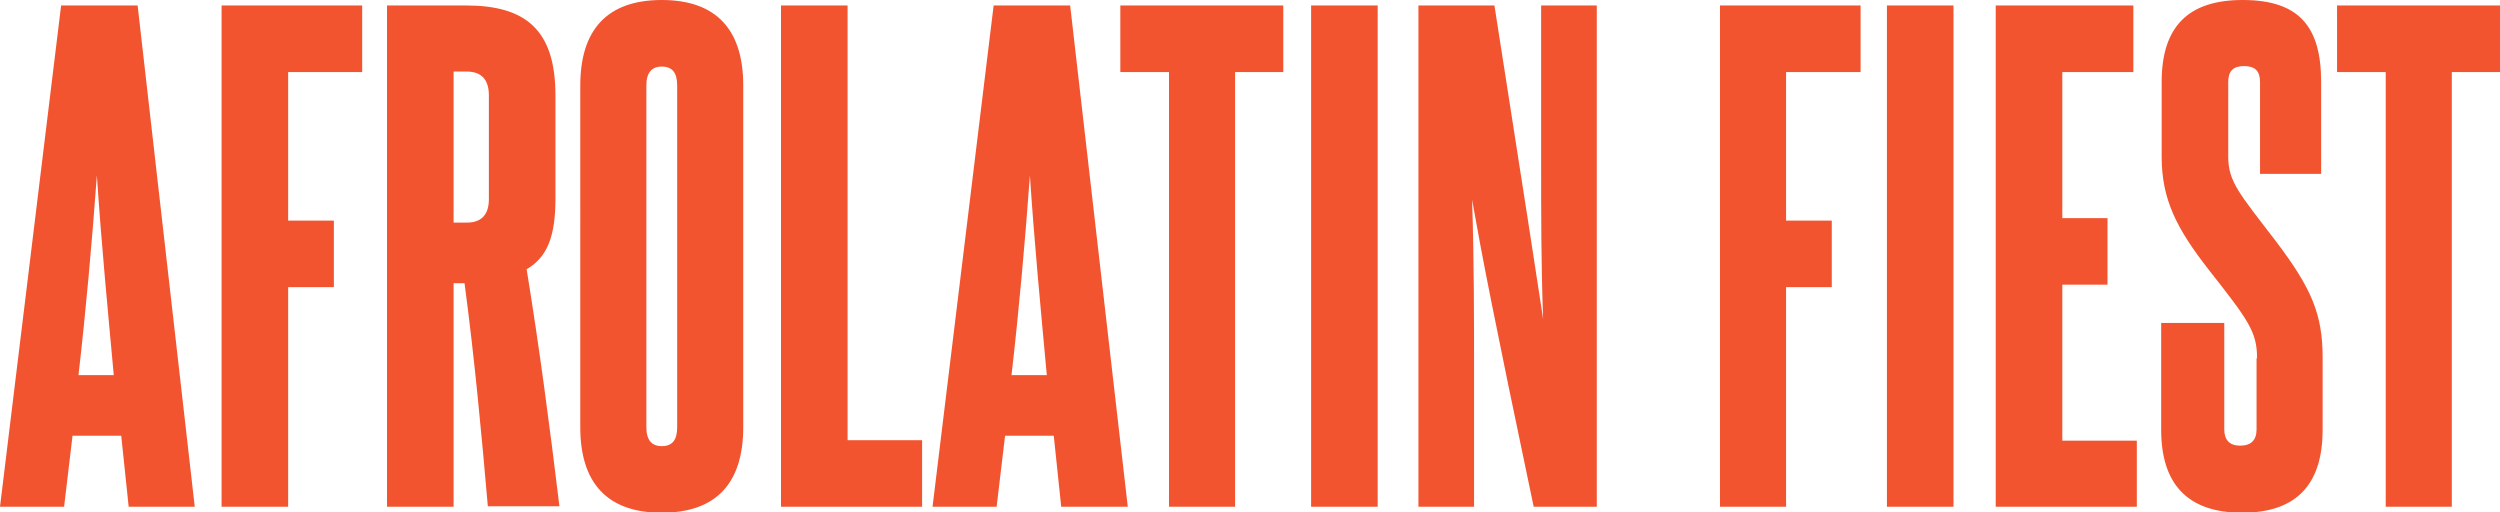 <svg xmlns="http://www.w3.org/2000/svg" width="503.2" height="103.1"><style>.st0{fill:#f25430}</style><path class="st0" d="M25.9 102l-1.5-14.3h-9.8L12.9 102H0L12.3 1.1h15.4L39.2 102H25.9zm-3-26.5c-1.2-13.1-2.5-26.5-3.4-40.2-1 13.7-2.2 27.1-3.7 40.2h7.1zM44.6 102V1.1h28.3v13.4H58v29.9h9.2v13.4H58V102H44.6zM98.2 102c-1.3-15-2.7-30-4.7-45h-2.2v45H77.9V1.1h15.9c12 0 18 4.9 18 18.1V40c0 7.7-1.7 11.8-5.8 14.2 2.6 15.9 4.7 32 6.6 47.7H98.2zm.2-82.8c0-3.2-1.5-4.8-4.5-4.8h-2.6v30.4H94c2.9 0 4.4-1.6 4.4-4.7V19.2zM116.8 17.2C116.8 6 122.2 0 133.2 0s16.4 6 16.4 17.2V86c0 11.2-5.4 17.2-16.4 17.2s-16.4-6-16.4-17.2V17.2zm19.5 0c0-2.6-1-3.8-3.1-3.8-2 0-3.1 1.2-3.1 3.8V86c0 2.6 1.1 3.8 3.1 3.8 2.1 0 3.1-1.2 3.1-3.8V17.2zM157.2 102V1.1h13.4v87.5h15V102h-28.4zM213.6 102l-1.5-14.3h-9.8l-1.7 14.3h-12.9L200 1.1h15.4L227 102h-13.4zm-2.9-26.5c-1.2-13.1-2.5-26.5-3.4-40.2-1 13.7-2.2 27.1-3.7 40.2h7.1zM235.3 102V14.5h-9.8V1.1h32.8v13.4h-9.7V102h-13.3zM263.9 102V1.1h13.4V102h-13.4zM308.7 102c-8.2-39-10.4-50.5-12.4-61.8.4 11.9.4 23.8.4 35.8v26h-11.2V1.1h15.3c6.7 42.7 8.2 52.7 9.8 63.1-.4-10.7-.4-21.2-.4-31.6V1.1h11.2V102h-12.7zM346.2 102V1.1h28.3v13.4h-15v29.9h9.2v13.4h-9.2V102h-13.3zM379.8 102V1.1h13.4V102h-13.4zM401.7 102V1.1h27.7v13.4h-14.3v29.4h9.1v13.4h-9.1v31.4h15V102h-28.4zM454.3 72.1c0-5.3-1.7-7.6-9.8-17.9-6.3-8.1-9.4-14-9.4-22.6V16.5c0-11.2 5.4-16.5 16.3-16.5 11.4 0 15.8 5.4 15.8 16.5V35h-12.3V16.5c0-2.2-1-3.2-3.2-3.2s-3.2 1-3.2 3.2v15c0 5.1 2.2 7.4 9.7 17.2 7.1 9.4 9.3 14.6 9.3 23.3v14.5c0 10.5-4.8 16.7-16.2 16.7-11.3 0-16.3-6.1-16.3-16.7V65h12.7v21.4c0 2.2 1.1 3.3 3.2 3.3 2.2 0 3.3-1.1 3.3-3.3V72.1zM480.2 102V14.5h-9.8V1.1h32.8v13.4h-9.7V102h-13.3z"/></svg>